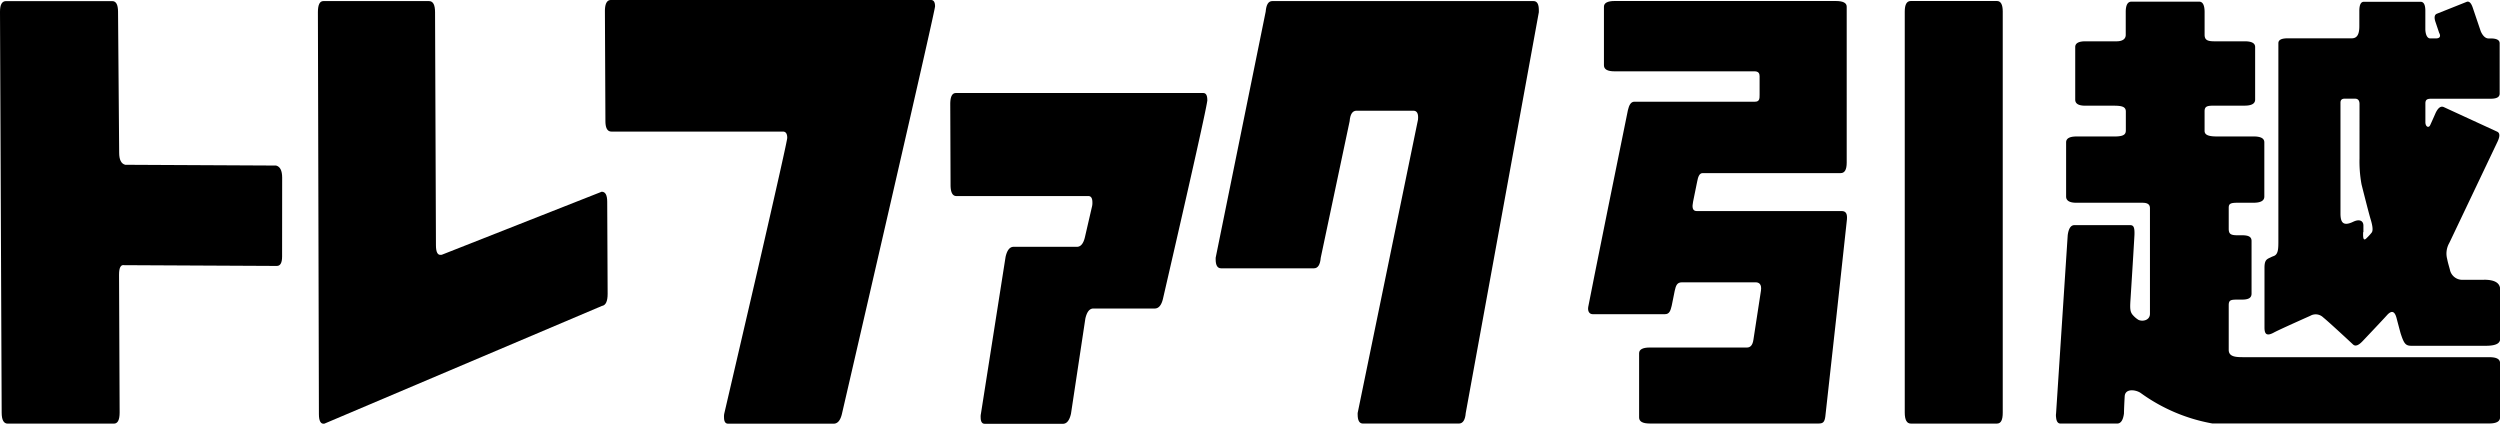<svg xmlns="http://www.w3.org/2000/svg" width="124.071" height="21.029"><defs><clipPath id="a"><path data-name="長方形 1442" fill="none" d="M0 0h124.071v21.029H0z"/></clipPath></defs><g clip-path="url(#a)"><path data-name="パス 2694" d="M99.393.572c0-.352-.1-.522-.287-.522H94.83c-.2 0-.3.17-.3.522v19.9c0 .367.1.549.3.549h4.276c.2 0 .289-.182.287-.549z"/><path data-name="パス 2695" d="M91.4 10.475h-7.193c-.221 0-.236-.2-.183-.461.078-.376.179-.867.205-1.007.043-.238.111-.416.27-.416h6.85c.2 0 .3-.17.3-.522V.333c0-.192-.185-.285-.556-.283H80.13c-.356 0-.529.1-.529.283V3.24c0 .2.173.3.529.3h6.948c.188 0 .248.1.248.235v.923c0 .194 0 .35-.231.35h-5.986c-.172 0-.26.17-.318.416s-1.937 9.555-1.971 9.776.071.352.219.352h3.591c.221 0 .274-.174.333-.416.035-.14.093-.484.15-.743s.114-.422.359-.422h3.652c.175 0 .315.09.269.415s-.334 2.161-.374 2.435-.155.386-.318.386h-4.827c-.355 0-.528.1-.528.284v3.187c0 .2.173.3.528.3h8.384c.221 0 .292-.075.33-.352s1.051-9.516 1.072-9.776-.036-.416-.26-.416"/><path data-name="パス 2696" d="M123.532 17.726h-12.2c-.384 0-.724-.021-.724-.362v-2.216c0-.268.111-.279.461-.279h.195c.351 0 .477-.1.477-.3v-2.61c0-.192-.126-.285-.477-.283h-.218c-.343 0-.438-.065-.438-.327v-1.035c0-.207.088-.252.45-.252h.775c.362 0 .542-.1.542-.307V7.064c0-.2-.18-.293-.542-.292h-1.831c-.478 0-.592-.116-.592-.281v-.969c0-.267.161-.279.511-.279h1.472c.351 0 .526-.1.526-.3v-2.61c0-.192-.175-.285-.526-.283h-1.495c-.343 0-.487-.065-.487-.327V.604c0-.351-.093-.522-.271-.522h-3.358c-.19 0-.287.171-.285.522V1.73c0 .243-.223.32-.45.32h-1.557c-.336 0-.5.1-.5.283v2.612c0 .2.164.3.5.3h1.412c.413 0 .6.054.6.291v.925c0 .18-.058.312-.554.312h-1.895c-.346 0-.515.1-.515.292v2.69c0 .2.169.31.515.307h3.252c.187 0 .394.027.394.27v5.238c0 .34-.384.4-.578.3a1.235 1.235 0 01-.263-.224c-.141-.154-.155-.311-.128-.731.116-1.8.192-3.1.2-3.263.011-.37-.041-.479-.217-.479h-2.761c-.181 0-.291.168-.335.5l-.578 8.848a.661.661 0 000 .184c.017.207.09.315.216.315h2.818c.179 0 .293-.167.336-.5 0 0 0-.206.036-.851.022-.4.539-.335.788-.17a8.654 8.654 0 003.561 1.517h13.738c.361 0 .542-.1.542-.307v-2.69c0-.2-.18-.294-.542-.292"/><path data-name="パス 2697" d="M123.266 13.887h-1.065a.627.627 0 01-.617-.506c-.043-.166-.1-.34-.135-.528a1.054 1.054 0 01.1-.785c.023-.049.047-.093.065-.134l2.336-4.907c.125-.267.117-.43-.021-.493l-2.645-1.218c-.147-.067-.284.028-.41.294 0 0-.1.234-.268.6-.069.155-.238.09-.238-.148v-.929c0-.247.161-.234.409-.234h2.838c.3 0 .439-.086.439-.256V2.15c0-.16-.143-.24-.439-.242h-.114c-.258 0-.391-.372-.391-.372l-.393-1.16c-.081-.236-.181-.328-.3-.284l-1.471.587c-.128.047-.154.187-.073.421l.179.532s.172.275-.168.275h-.271c-.205 0-.247-.32-.247-.462V.537c0-.3-.079-.448-.236-.448h-2.816c-.147 0-.222.146-.224.448v.765c0 .421-.121.6-.379.6h-3.178c-.308 0-.461.078-.461.242v9.753c0 .431.006.733-.243.815a1 1 0 00-.146.064c-.191.087-.3.13-.3.512v2.963c0 .3.08.465.472.249.183-.1.96-.452 1.8-.827a.534.534 0 01.641.079c.3.241 1.484 1.346 1.484 1.346.116.106.276.044.487-.183 0 0 .963-1.014 1.192-1.27s.387-.212.479.144.2.753.2.753c.165.5.237.619.537.619h3.684c.6 0 .722-.166.722-.361v-2.417c0-.3-.206-.5-.8-.5m-5.989-2.36v-.326c0-.232-.186-.343-.5-.194-.54.263-.638-.008-.638-.416v-5.49c0-.118.05-.2.207-.2h.5c.066 0 .238 0 .238.266V7.85a6.372 6.372 0 00.1 1.3s.346 1.383.45 1.727.125.549.062.655a2.492 2.492 0 01-.257.282c-.2.215-.176-.129-.176-.29"/><path data-name="パス 2698" d="M14 12.728q0 .47-.26.47h-.04l-7.534-.038c-.174-.035-.258.122-.258.473l.029 6.842q0 .55-.285.549H.383c-.2 0-.3-.183-.3-.549L0 .578C0 .226.1.055.3.055h5.27c.19 0 .286.171.288.523l.056 7c0 .348.1.549.3.6l7.489.038c.2.053.3.255.3.6z"/><path data-name="パス 2699" d="M30.156 14.583c0 .369-.092.57-.284.6l-13.77 5.841c-.18.036-.275-.122-.275-.471L15.777.606c0-.37.09-.552.272-.552h5.242c.2 0 .3.182.3.552l.044 11.566c0 .349.09.508.26.472h.029l7.938-3.129c.182 0 .273.166.273.5z"/><path data-name="パス 2700" d="M46.405.315q0 .159-2.182 9.645-1.211 5.269-2.436 10.566c-.076.331-.212.5-.412.5h-5.243c-.134 0-.2-.107-.2-.314a.733.733 0 01.012-.184q.379-1.626 1.663-7.157Q39.072 7 39.069 6.843c0-.209-.072-.313-.215-.313h-8.508c-.2 0-.3-.174-.3-.524L30.021.552c0-.366.1-.552.3-.552h15.884c.133 0 .2.107.2.315"/><path data-name="パス 2701" d="M59.92 4.954q0 .317-2.2 9.857c-.075.332-.215.5-.413.5h-3.043c-.193 0-.324.166-.4.5l-.713 4.721c-.075.331-.208.5-.4.5h-3.882c-.132 0-.2-.107-.2-.314a.664.664 0 01.013-.184l1.223-7.785c.074-.331.206-.5.4-.5h3.143c.189 0 .326-.165.4-.5l.351-1.519a.761.761 0 00.015-.187c0-.208-.067-.313-.2-.313h-6.551c-.19 0-.288-.184-.288-.55l-.015-4.011c0-.366.09-.552.281-.552h12.275c.134 0 .2.116.2.34"/><path data-name="パス 2702" d="M76.37.606l-3.628 19.892c-.027.345-.142.522-.341.522h-4.764c-.17 0-.259-.149-.259-.448v-.074l2.995-14.56c.03-.3-.049-.444-.23-.444h-2.822q-.3 0-.341.522l-1.434 6.777c-.029.35-.142.523-.341.523h-4.6c-.184 0-.274-.148-.274-.443v-.08L62.814.577c.028-.351.137-.523.327-.523H76.11c.172 0 .26.149.26.443z"/></g></svg>